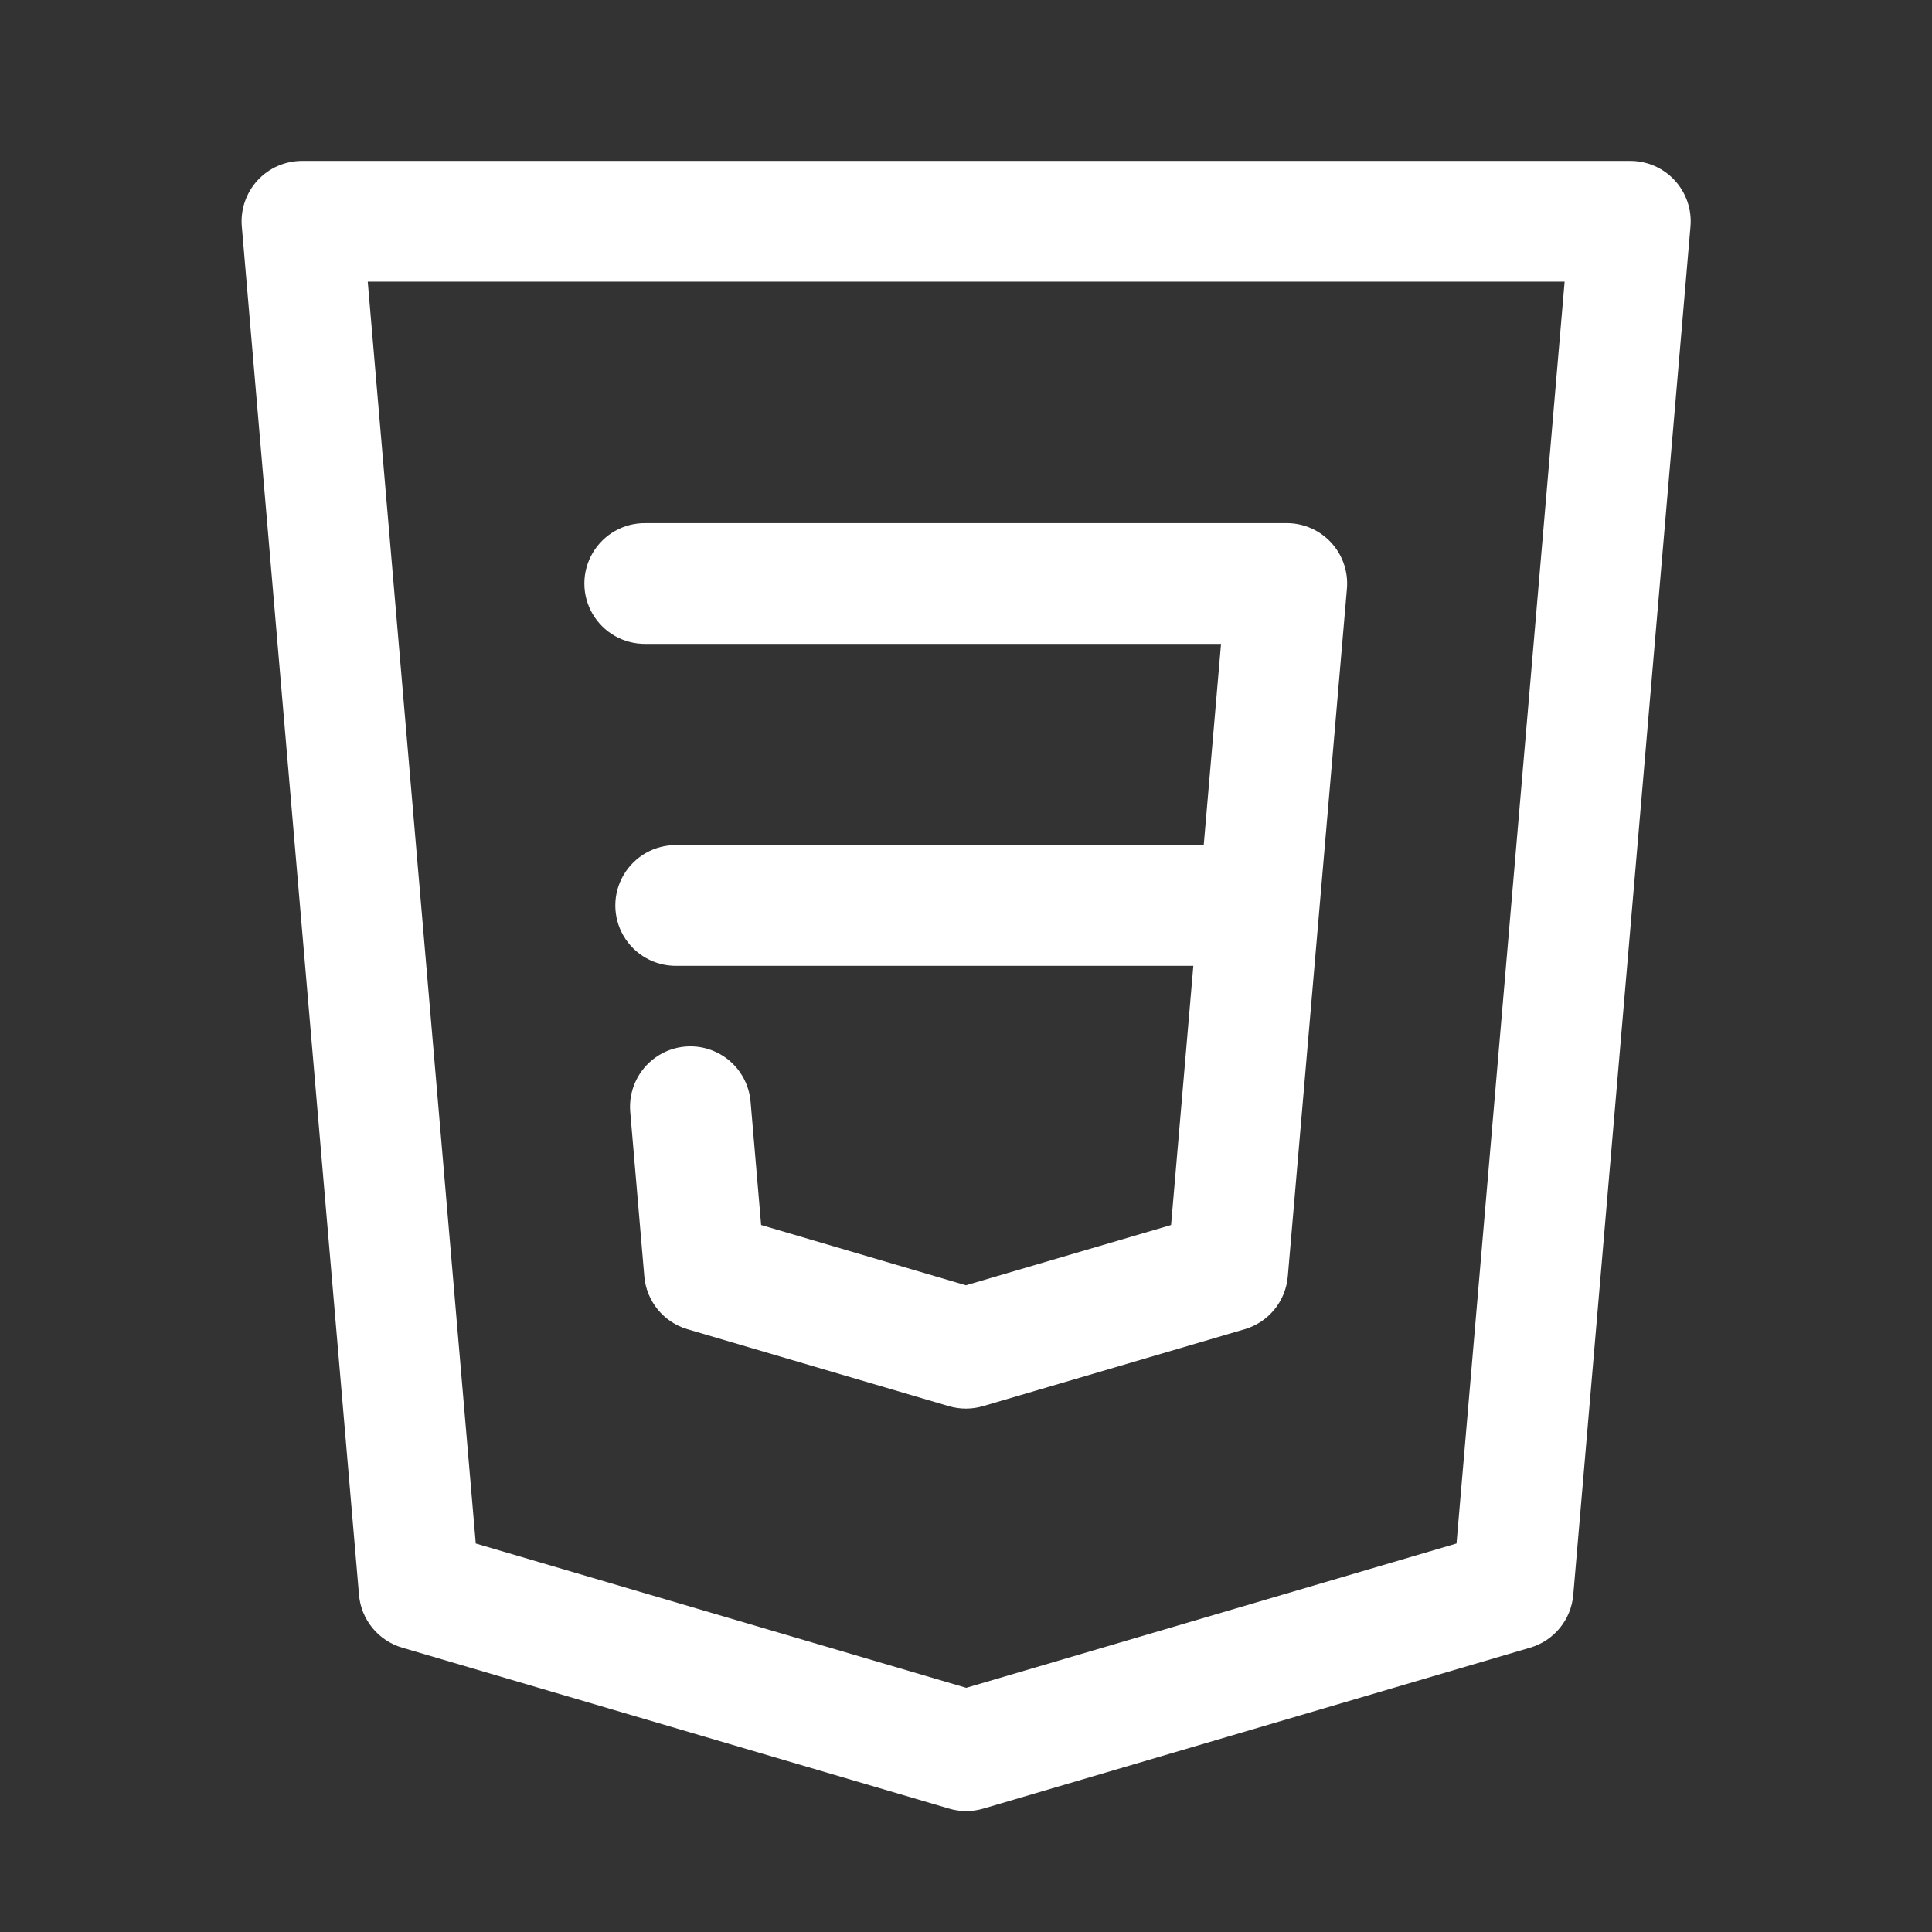 <svg xmlns="http://www.w3.org/2000/svg" xmlns:xlink="http://www.w3.org/1999/xlink" viewBox="0,0,256,256" width="96px" height="96px"><rect x="0" y="0" width="256" height="256" fill="#333333" stroke="none"/><g fill="#ffffff" fill-rule="nonzero" stroke="none" stroke-width="1" stroke-linecap="butt" stroke-linejoin="miter" stroke-miterlimit="10" stroke-dasharray="" stroke-dashoffset="0" font-family="none" font-weight="none" font-size="none" text-anchor="none" style="mix-blend-mode: normal"><g transform="scale(5.333,5.333)"><path d="M7.504,3.998c-0.421,-0 -0.822,0.176 -1.106,0.485c-0.284,0.31 -0.426,0.725 -0.39,1.144l2.912,34c0.053,0.616 0.479,1.136 1.072,1.311l13.592,4c0.276,0.081 0.57,0.081 0.846,0l13.59,-4c0.593,-0.175 1.017,-0.695 1.07,-1.311l2.912,-34c0.036,-0.419 -0.105,-0.833 -0.389,-1.143c-0.284,-0.31 -0.685,-0.486 -1.105,-0.486zM9.137,6.998h29.738l-2.686,31.352l-12.182,3.586l-12.186,-3.586zM16.041,12.998c-0.541,-0.008 -1.044,0.277 -1.317,0.744c-0.273,0.467 -0.273,1.045 0,1.512c0.273,0.467 0.776,0.751 1.317,0.744h14.297l-0.43,5h-13.098c-0.541,-0.008 -1.044,0.277 -1.317,0.744c-0.273,0.467 -0.273,1.045 0,1.512c0.273,0.467 0.776,0.751 1.317,0.744h12.84l-0.553,6.439l-5.098,1.498l-5.088,-1.498l-0.262,-3.066c-0.046,-0.534 -0.373,-1.004 -0.858,-1.231c-0.486,-0.228 -1.056,-0.179 -1.495,0.128c-0.44,0.307 -0.682,0.825 -0.637,1.359l0.35,4.088c0.053,0.616 0.478,1.136 1.07,1.311l6.496,1.912c0.277,0.081 0.571,0.081 0.848,0l6.504,-1.912c0.593,-0.175 1.017,-0.695 1.07,-1.311l1.469,-17.088c0.036,-0.419 -0.105,-0.833 -0.389,-1.143c-0.284,-0.31 -0.685,-0.486 -1.105,-0.486z"></path></g></g></svg>